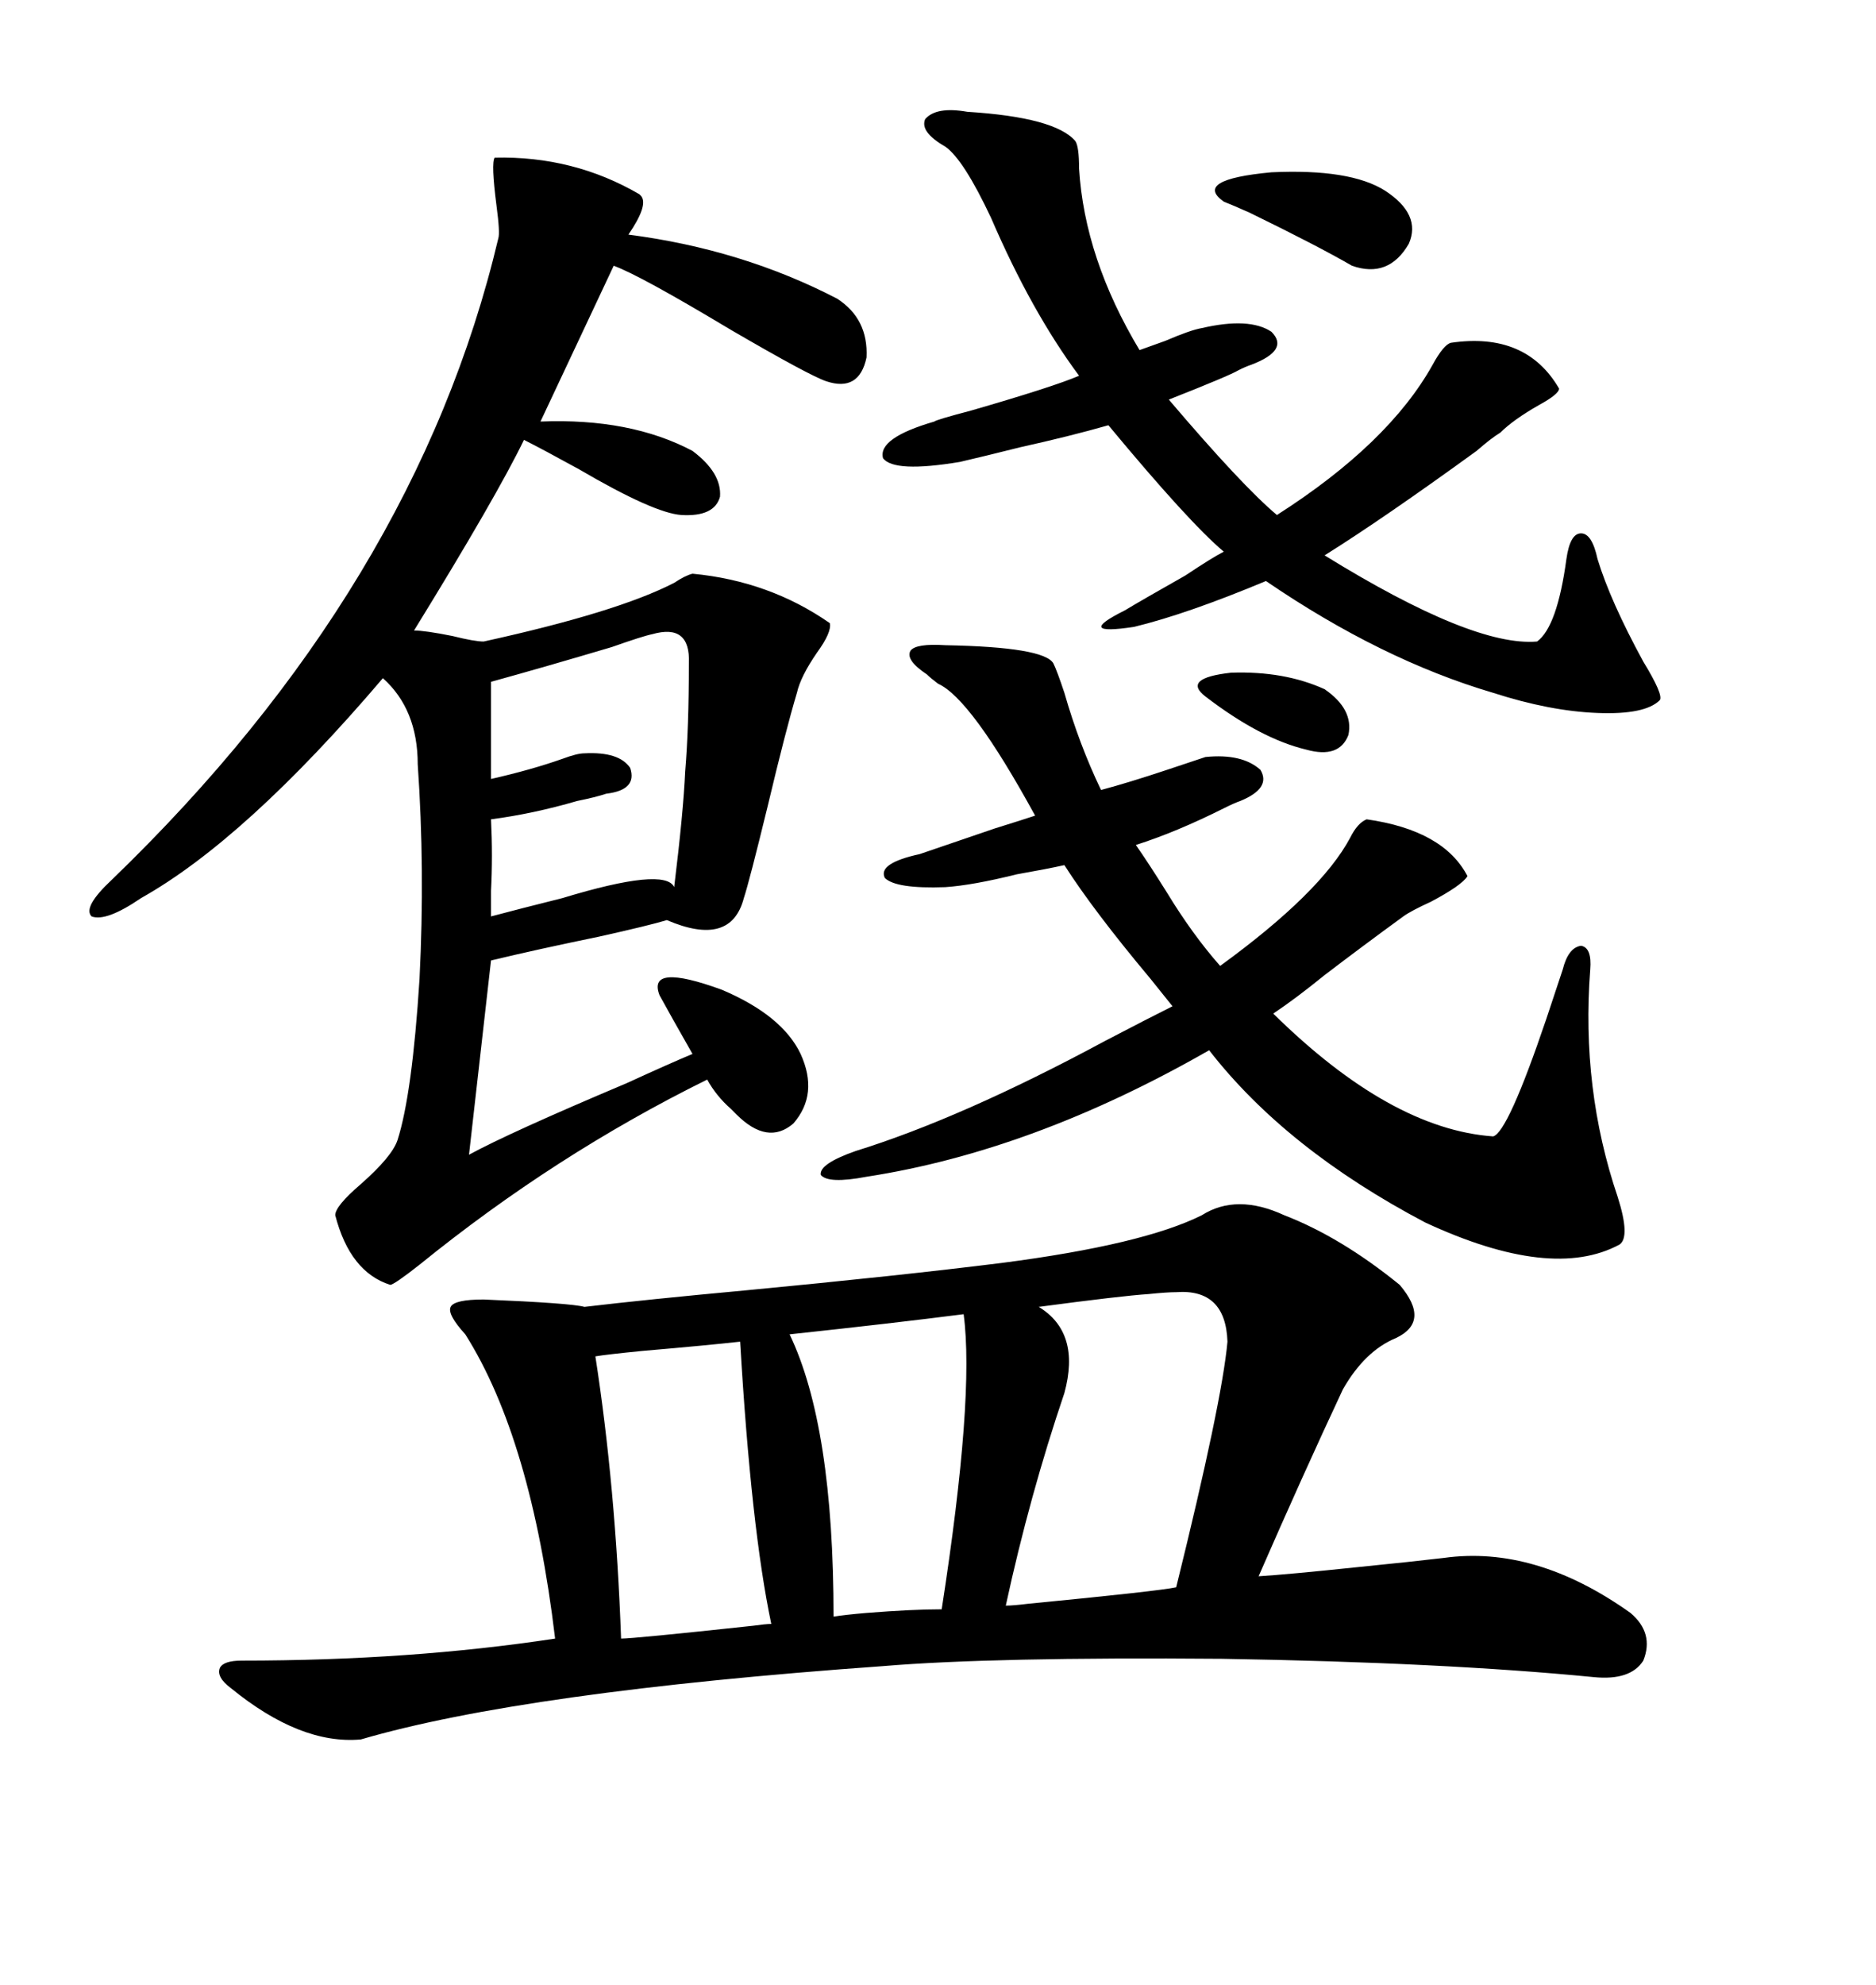 <svg xmlns="http://www.w3.org/2000/svg" xmlns:xlink="http://www.w3.org/1999/xlink" width="300" height="317.285"><path d="M205.37 194.24L205.37 194.24Q214.45 197.75 223.83 205.37L223.83 205.37Q228.81 211.23 223.24 213.87L223.24 213.87Q218.26 215.92 214.75 222.07L214.75 222.07Q208.30 235.84 201.27 251.95L201.27 251.95Q205.96 251.66 217.09 250.49L217.09 250.49Q225.88 249.61 230.86 249.02L230.86 249.02Q245.51 246.97 260.74 257.81L260.74 257.81Q264.55 261.04 262.79 265.43L262.79 265.43Q260.74 268.65 254.88 268.07L254.88 268.07Q230.86 265.72 195.41 265.14L195.41 265.14Q158.79 264.84 141.21 266.31L141.21 266.31Q83.79 270.41 57.71 278.03L57.71 278.03Q48.05 278.91 36.91 269.82L36.91 269.82Q34.57 268.07 35.16 266.60L35.16 266.60Q35.74 265.43 38.67 265.43L38.67 265.43Q65.63 265.43 88.77 261.91L88.77 261.91Q84.96 229.98 74.41 213.28L74.41 213.28Q71.48 210.06 72.07 208.89L72.07 208.89Q72.66 207.71 77.34 207.71L77.34 207.71Q91.41 208.30 93.46 208.89L93.46 208.89Q103.42 207.71 119.24 206.25L119.24 206.25Q143.85 203.91 160.25 201.86L160.25 201.86Q182.81 198.93 192.19 194.24L192.19 194.24Q197.75 190.72 205.37 194.24ZM79.10 25.20L79.10 25.20Q91.70 24.90 102.25 31.05L102.25 31.05Q102.25 31.05 102.54 31.35L102.54 31.35Q103.71 32.81 100.49 37.50L100.49 37.50Q118.65 39.84 133.89 47.75L133.89 47.75Q138.87 50.98 138.57 57.13L138.57 57.13Q137.40 62.70 132.13 60.94L132.13 60.94Q129.49 60.06 116.89 52.73L116.89 52.73Q102.25 43.95 98.14 42.48L98.14 42.48L86.43 67.38Q100.78 66.80 110.74 72.07L110.74 72.07Q115.43 75.59 115.14 79.39L115.14 79.39Q114.26 82.62 108.98 82.32L108.98 82.32Q104.59 82.03 92.58 75L92.58 75Q86.72 71.78 83.79 70.31L83.79 70.31Q79.39 79.39 66.21 100.78L66.21 100.78Q67.97 100.78 72.36 101.66L72.36 101.66Q75.88 102.54 77.34 102.54L77.34 102.54Q98.73 97.85 107.81 93.16L107.81 93.16Q109.57 91.99 110.74 91.70L110.74 91.70Q123.05 92.87 132.71 99.61L132.71 99.61Q133.01 101.07 130.66 104.30L130.66 104.30Q128.03 108.11 127.44 110.74L127.44 110.74Q125.68 116.60 122.75 128.91L122.75 128.91Q119.82 140.92 118.95 143.55L118.95 143.55Q116.89 151.46 106.64 147.07L106.64 147.07Q103.71 147.95 95.80 149.71L95.80 149.71Q85.84 151.76 78.52 153.52L78.52 153.52L75 184.57Q81.45 181.05 100.20 173.14L100.20 173.14Q107.23 169.92 110.74 168.46L110.74 168.46Q107.23 162.30 105.47 159.08L105.47 159.08Q103.42 153.81 115.43 158.20L115.43 158.20Q125.10 162.30 128.03 168.46L128.03 168.46Q130.96 174.90 126.86 179.59L126.86 179.59Q122.75 183.11 117.77 178.13L117.77 178.13Q117.48 177.83 116.89 177.25L116.89 177.25Q114.55 175.20 113.09 172.56L113.09 172.56Q88.77 184.57 67.09 202.15L67.09 202.15Q62.99 205.37 62.40 205.37L62.40 205.37Q55.96 203.32 53.61 194.24L53.61 194.24Q53.61 192.77 57.71 189.26L57.71 189.26Q62.70 184.86 63.57 182.23L63.57 182.23Q65.92 174.90 67.09 156.45L67.09 156.45Q67.97 138.87 66.80 122.17L66.80 122.17Q66.80 113.38 61.23 108.40L61.23 108.40Q39.26 134.18 22.56 143.55L22.56 143.55Q16.99 147.36 14.65 146.48L14.65 146.48Q13.18 145.02 17.87 140.63L17.87 140.63Q66.50 93.75 79.69 38.09L79.69 38.09Q79.98 37.21 79.39 32.81L79.39 32.81Q78.52 26.07 79.10 25.20ZM151.17 103.13L151.17 103.13Q166.99 103.42 168.46 106.05L168.46 106.05Q169.04 107.23 170.21 110.74L170.21 110.74Q172.56 118.95 176.07 126.27L176.07 126.27Q180.47 125.10 186.62 123.05L186.62 123.05Q191.02 121.58 192.77 121.00L192.77 121.00Q198.63 120.41 201.56 123.05L201.56 123.05Q203.32 125.98 198.34 128.03L198.34 128.03Q197.46 128.32 195.70 129.20L195.70 129.20Q188.09 133.01 181.64 135.06L181.64 135.06Q183.69 137.99 186.62 142.68L186.62 142.68Q190.72 149.41 195.12 154.39L195.12 154.39Q211.23 142.68 215.92 133.89L215.92 133.89Q217.09 131.54 218.55 130.96L218.55 130.96Q230.86 132.71 234.67 140.04L234.67 140.04Q233.79 141.50 228.81 144.14L228.81 144.14Q225.59 145.61 224.41 146.48L224.41 146.48Q217.97 151.17 211.82 155.86L211.82 155.86Q207.13 159.67 203.61 162.01L203.61 162.01Q222.36 180.47 238.77 181.64L238.77 181.64Q241.11 181.05 247.27 162.89L247.27 162.89Q249.02 157.62 249.90 154.98L249.90 154.98Q250.78 151.46 252.83 151.17L252.83 151.17Q254.59 151.46 254.30 154.98L254.30 154.98Q252.83 174.02 258.69 191.31L258.69 191.31Q260.74 197.75 258.98 198.93L258.98 198.93Q248.14 204.79 227.93 195.41L227.93 195.41Q205.66 183.69 193.36 167.87L193.36 167.87Q165.23 183.98 138.57 188.09L138.57 188.09Q132.42 189.26 131.25 187.79L131.25 187.79Q130.96 186.04 136.82 183.98L136.82 183.98Q153.81 178.71 176.66 166.41L176.66 166.41Q183.40 162.89 187.50 160.84L187.50 160.84Q186.33 159.38 183.98 156.45L183.98 156.45Q174.90 145.61 170.21 138.28L170.21 138.28Q167.58 138.87 162.60 139.75L162.60 139.75Q155.57 141.50 151.17 141.80L151.17 141.80Q143.26 142.09 141.50 140.33L141.50 140.33Q140.33 137.99 147.07 136.52L147.07 136.52Q147.95 136.23 159.08 132.42L159.08 132.42Q163.77 130.96 165.53 130.37L165.53 130.37Q155.27 111.62 150 109.28L150 109.28Q148.83 108.40 148.24 107.81L148.24 107.81Q144.73 105.47 145.61 104.00L145.61 104.00Q146.48 102.83 151.17 103.13ZM154.69 17.87L154.69 17.87Q168.75 18.75 171.97 22.56L171.97 22.56Q172.56 23.44 172.56 26.95L172.56 26.95Q173.44 41.31 182.23 55.96L182.23 55.96Q183.11 55.66 186.33 54.49L186.33 54.49Q190.43 52.73 192.19 52.44L192.19 52.44Q199.80 50.68 203.32 53.03L203.32 53.03Q206.25 55.96 200.10 58.30L200.10 58.30Q199.22 58.59 198.05 59.18L198.05 59.18Q196.58 60.06 186.91 63.87L186.91 63.87Q198.63 77.64 204.20 82.32L204.20 82.32Q222.07 70.90 229.10 58.30L229.10 58.30Q230.86 55.08 232.03 54.79L232.03 54.79Q244.04 53.03 249.32 62.11L249.32 62.11Q249.32 62.99 246.09 64.75L246.09 64.75Q241.99 67.09 239.94 69.14L239.94 69.14Q238.48 70.02 236.13 72.07L236.13 72.07Q221.19 82.91 211.82 88.77L211.82 88.77Q235.55 103.42 245.80 102.54L245.80 102.54Q249.02 100.20 250.49 89.36L250.49 89.36Q251.07 85.25 252.83 85.25L252.83 85.25Q254.59 85.25 255.47 89.36L255.47 89.36Q257.52 96.09 262.79 105.76L262.79 105.76Q266.02 111.04 265.43 111.91L265.43 111.91Q263.09 114.26 255.47 113.96L255.47 113.96Q247.85 113.67 238.77 110.74L238.77 110.74Q220.90 105.47 202.44 92.87L202.44 92.87Q189.84 98.14 181.35 100.20L181.35 100.20Q171.68 101.66 179.88 97.56L179.88 97.56Q182.81 95.80 189.55 91.99L189.55 91.99Q193.95 89.06 195.70 88.18L195.70 88.18Q190.14 83.50 177.25 67.97L177.25 67.97Q171.09 69.73 163.18 71.48L163.18 71.48Q157.32 72.95 153.52 73.83L153.52 73.83Q142.97 75.59 141.21 73.24L141.21 73.24Q140.33 70.02 149.41 67.38L149.41 67.38Q149.71 67.09 155.27 65.63L155.27 65.63Q168.46 61.82 172.56 60.06L172.56 60.06Q164.94 49.80 158.50 34.86L158.50 34.86Q154.10 25.49 151.17 23.44L151.17 23.44Q147.07 21.09 147.95 19.04L147.95 19.04Q149.71 16.99 154.69 17.87ZM188.09 206.54L188.09 206.54Q186.62 206.54 183.69 206.84L183.69 206.84Q179.30 207.13 166.11 208.89L166.11 208.89Q172.85 212.99 170.21 222.66L170.21 222.66Q164.65 239.06 160.84 256.64L160.84 256.64Q162.01 256.64 164.36 256.35L164.36 256.35Q185.45 254.30 188.09 253.71L188.09 253.71Q195.41 224.12 196.29 214.45L196.29 214.45Q196.00 205.96 188.09 206.54ZM118.36 214.45L118.36 214.45Q113.09 215.04 102.83 215.92L102.83 215.92Q96.97 216.50 95.21 216.80L95.21 216.80Q98.44 237.60 99.32 261.91L99.32 261.91Q101.37 261.91 120.41 259.86L120.41 259.86Q122.46 259.57 123.34 259.57L123.34 259.57Q120.12 244.34 118.36 214.45ZM104.30 101.37L104.30 101.37Q102.83 101.66 97.85 103.42L97.85 103.42Q87.01 106.64 78.52 108.98L78.52 108.98L78.52 124.51Q84.96 123.05 89.94 121.29L89.94 121.29Q92.29 120.41 93.46 120.41L93.46 120.41Q99.02 120.12 100.78 122.75L100.78 122.75Q101.95 126.27 96.97 126.86L96.97 126.86Q95.21 127.44 92.29 128.03L92.29 128.03Q85.25 130.08 78.52 130.96L78.52 130.96Q78.81 136.82 78.52 142.38L78.52 142.38Q78.52 145.02 78.52 146.48L78.52 146.48Q82.91 145.31 89.94 143.55L89.94 143.55Q106.35 138.57 107.81 141.80L107.81 141.80Q109.28 129.79 109.57 123.34L109.57 123.34Q110.16 116.31 110.16 106.05L110.16 106.05Q110.45 99.61 104.30 101.37ZM154.10 210.06L154.10 210.06Q142.68 211.52 126.27 213.28L126.27 213.28Q133.30 227.93 133.30 258.40L133.30 258.40Q135.06 258.11 138.57 257.81L138.57 257.81Q145.90 257.23 150.59 257.23L150.59 257.23Q155.86 223.24 154.10 210.06ZM195.70 32.23L195.70 32.23Q190.72 28.71 203.32 27.54L203.32 27.54Q215.92 26.95 221.48 30.47L221.48 30.47Q227.34 34.28 225.29 38.96L225.29 38.96Q222.07 44.53 216.21 42.48L216.21 42.48Q210.64 39.26 199.80 33.98L199.80 33.98Q197.17 32.81 195.70 32.23ZM211.82 110.16L211.82 110.16Q216.50 113.38 215.63 117.48L215.63 117.48Q214.16 121.29 208.89 119.82L208.89 119.82Q201.56 118.07 192.77 111.33L192.77 111.33Q188.96 108.40 196.88 107.52L196.88 107.52Q205.37 107.23 211.82 110.16Z"/></svg>